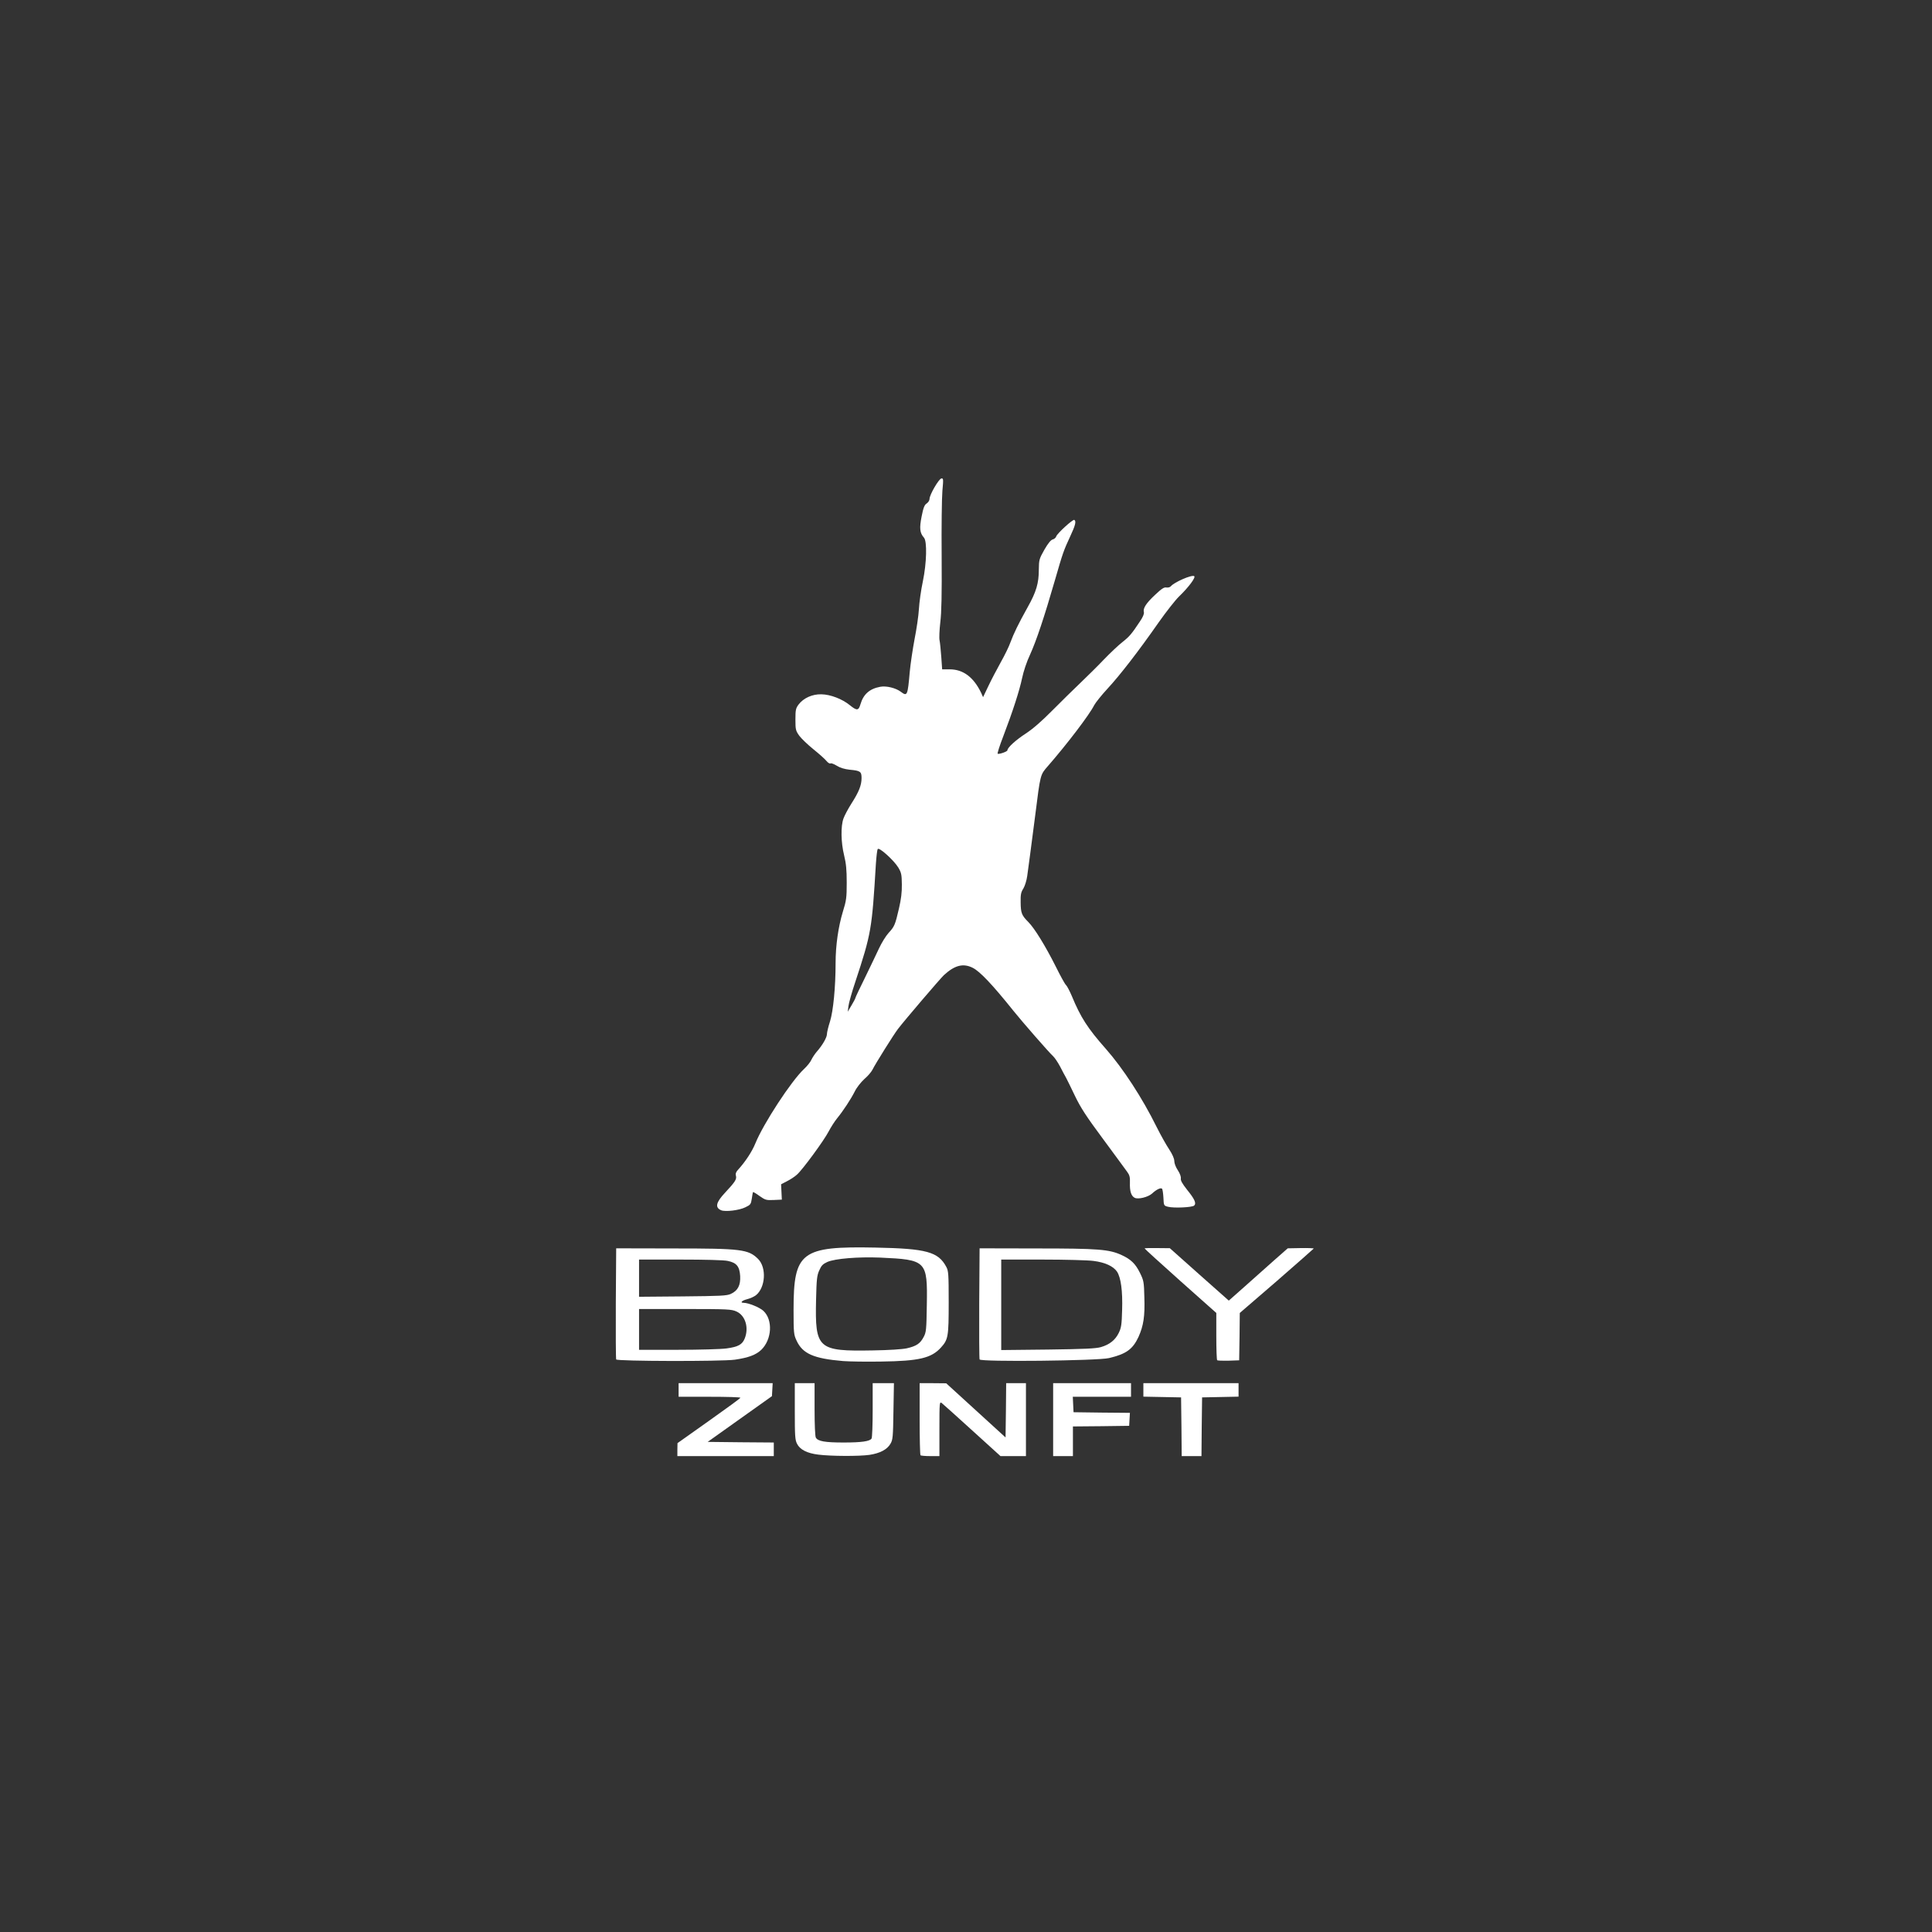 <svg xmlns="http://www.w3.org/2000/svg" width="1563px" height="1563px" viewBox="0 0 1563 1563" preserveAspectRatio="xMidYMid meet"><rect x="0" y="0" width="1563" height="1563" fill="#333333" stroke="none"/><g fill="#ffffff"><path d="M548 1172.8 l0.1 -5.3 25.4 -18 c14 -9.9 25.5 -18.3 25.5 -18.7 0 -0.5 -11.2 -0.8 -25 -0.8 l-25 0 0 -5.5 0 -5.5 38.1 0 38 0 -0.3 5.3 -0.3 5.2 -26 18.5 -26 18.5 26.8 0.3 26.7 0.2 0 5.5 0 5.5 -39 0 -39 0 0 -5.2z"></path><path d="M662 1176.8 c-9.1 -1.1 -14.9 -4.1 -17.2 -8.8 -1.6 -3 -1.8 -6.6 -1.8 -26.2 l0 -22.8 8 0 8 0 0 21.1 c0 12.3 0.4 21.8 1 22.9 1.6 3 7.4 4 22.5 4 14.7 0 21.2 -1 22.6 -3.2 0.5 -0.7 0.9 -11.1 0.9 -23 l0 -21.8 8.6 0 8.6 0 -0.4 22.8 c-0.3 20.7 -0.5 23 -2.4 26.2 -2.7 4.7 -8.5 7.7 -17 9 -8.4 1.2 -31.1 1.1 -41.4 -0.2z"></path><path d="M744.7 1177.3 c-0.4 -0.3 -0.7 -13.6 -0.7 -29.5 l0 -28.8 10.8 0 10.7 0.1 24 21.9 24 21.9 0.3 -21.9 0.2 -22 8 0 8 0 0 29.5 0 29.5 -10.3 0 -10.3 0 -22.8 -20.7 c-12.6 -11.5 -23.7 -21.4 -24.7 -22.2 -1.8 -1.3 -1.9 -0.7 -1.9 20.8 l0 22.1 -7.3 0 c-4.1 0 -7.7 -0.3 -8 -0.7z"></path><path d="M852 1148.5 l0 -29.5 31.5 0 31.5 0 0 5.5 0 5.5 -23.5 0 -23.6 0 0.3 6.3 0.3 6.2 22.8 0.3 22.8 0.2 -0.3 5.3 -0.3 5.2 -22.7 0.3 -22.8 0.2 0 12 0 12 -8 0 -8 0 0 -29.5z"></path><path d="M955.8 1154.3 l-0.3 -23.8 -15.2 -0.3 -15.3 -0.3 0 -5.4 0 -5.5 38.5 0 38.5 0 0 5.5 0 5.4 -14.7 0.3 -14.8 0.3 -0.3 23.8 -0.2 23.7 -8 0 -8 0 -0.2 -23.7z"></path><path d="M682 1101.1 c-23.7 -2 -32.7 -5.9 -37.6 -16.6 -2.2 -4.7 -2.4 -6.1 -2.4 -24.9 0 -46.9 6.1 -51.5 66.3 -50.3 41.2 0.8 50.8 3.4 57.3 15.7 1.7 3.1 1.9 6 1.9 28.5 0 27.9 -0.4 30.2 -6.3 36.7 -7.7 8.5 -17.7 10.9 -48.2 11.3 -11.8 0.2 -25.8 0 -31 -0.4z m51.6 -10.3 c7.8 -1.8 10.8 -3.8 13.6 -9.1 2.1 -3.9 2.3 -5.7 2.6 -26.1 0.6 -35.7 -0.3 -36.5 -37.8 -38.2 -18 -0.7 -36.3 0.8 -42.6 3.5 -3.7 1.7 -4.9 2.9 -6.6 6.8 -1.9 4.2 -2.2 7.1 -2.6 23.8 -0.9 39.8 1.3 41.8 45.8 41 13.1 -0.2 23.9 -0.9 27.6 -1.7z"></path><path d="M498.5 1099.8 c-0.3 -0.7 -0.4 -21.2 -0.3 -45.6 l0.3 -44.3 46.1 0.1 c55.3 0 60.8 0.7 68.7 8.5 7 7 6 23.2 -1.8 29.4 -1.6 1.2 -4.8 2.6 -7.2 3.2 -4.2 1.1 -5.9 2.9 -2.6 2.9 3.8 0 12.9 3.7 15.9 6.5 7.8 7.3 6.9 23.1 -1.7 31.5 -4.3 4.1 -10.4 6.4 -21.4 8 -10.9 1.5 -95.4 1.3 -96 -0.2z m89.2 -8.9 c9.5 -1.3 12.8 -3.1 14.8 -8.1 3.5 -8.7 0.5 -18.6 -6.7 -21.8 -4 -1.8 -6.8 -2 -41.5 -2 l-37.3 0 0 16.5 0 16.5 31.4 0 c17.3 0 35 -0.5 39.3 -1.1z m3.5 -44.1 c5.7 -2.6 8 -7 7.6 -14.5 -0.5 -7.8 -2.9 -10.7 -10 -12.2 -2.9 -0.7 -18.6 -1.1 -38.3 -1.1 l-33.5 0 0 15.1 0 15 35.3 -0.3 c30.4 -0.3 35.7 -0.5 38.9 -2z"></path><path d="M792.5 1099.8 c-0.3 -0.7 -0.4 -21.2 -0.3 -45.6 l0.3 -44.3 46.2 0.1 c49.9 0 58.7 0.7 68.8 5.4 7.4 3.4 11.1 7 14.7 14.3 3.1 6.3 3.3 7.3 3.6 20 0.5 15.3 -0.7 22.8 -4.7 31.8 -4.7 10.1 -10 13.9 -23.9 17.2 -9.4 2.2 -103.9 3.2 -104.7 1.1z m98.2 -10 c6.9 -2 11.6 -5.7 14.4 -11.5 2 -4.1 2.4 -6.7 2.7 -18.4 0.5 -15.6 -1 -26.3 -4.1 -31.1 -3 -4.4 -9.6 -7.5 -19 -8.7 -4.3 -0.6 -22.9 -1.1 -41.3 -1.1 l-33.4 0 0 36.6 0 36.6 37.8 -0.4 c29.7 -0.4 38.8 -0.8 42.9 -2z"></path><path d="M984.7 1100.4 c-0.4 -0.4 -0.7 -9.2 -0.7 -19.5 l0 -18.7 -29 -25.8 c-15.9 -14.2 -29 -26.1 -29 -26.4 0 -0.3 4.6 -0.4 10.2 -0.3 l10.2 0.1 23.8 21.2 23.9 21.2 12.2 -10.8 c6.7 -6 17.4 -15.5 23.8 -21.2 l11.7 -10.3 10.6 -0.2 c5.8 -0.1 10.5 0.1 10.4 0.4 -0.2 0.3 -13.7 12.2 -30 26.4 l-29.8 25.7 -0.2 19.2 -0.3 19.1 -8.5 0.3 c-4.7 0.1 -8.9 0 -9.3 -0.4z"></path><path d="M583.4 979.1 c-5.1 -2.2 -4.2 -6.3 3 -14 8.2 -8.8 9.7 -11 9 -13.8 -0.5 -1.8 0 -3.2 1.8 -5.1 5.6 -6.1 11.2 -14.5 13.9 -21.2 6.5 -16 29 -50.4 39.2 -60 2.7 -2.5 5.4 -5.9 6.1 -7.6 0.8 -1.7 2.7 -4.6 4.3 -6.5 4.7 -5.3 8.3 -11.6 8.3 -14.3 0 -1.4 1.1 -6 2.5 -10.3 2.6 -8.4 4.5 -27.6 4.5 -47.3 0 -14.1 2.2 -29.3 5.9 -41.5 2.8 -9 3.1 -11.3 3.1 -23.5 0 -10.3 -0.5 -15.5 -2.1 -22 -2.6 -10.5 -2.8 -23.7 -0.5 -29.9 0.9 -2.5 3.8 -7.9 6.4 -12 6.1 -9.5 8.2 -14.9 8.2 -20.6 0 -5.3 -0.9 -6 -9.7 -6.8 -4.2 -0.5 -7.6 -1.5 -10.3 -3.2 -2.3 -1.4 -4.6 -2.3 -5.1 -1.9 -0.6 0.4 -2.1 -0.5 -3.3 -2 -1.1 -1.4 -5.9 -5.7 -10.5 -9.4 -4.6 -3.7 -9.8 -8.7 -11.5 -11 -2.9 -4.1 -3.1 -5 -3.1 -13.1 0 -7.9 0.3 -9.1 2.6 -12.2 4 -5.2 11.1 -8.4 18.4 -8.2 7.3 0.1 16.9 3.8 23 8.8 5.7 4.6 7.1 4.5 8.6 -0.7 2.4 -8.2 7.4 -12.6 16.1 -14.2 4.9 -0.9 12.5 1 16.5 4 5.3 4 5.6 3.3 7.3 -16.1 0.6 -6.6 2.4 -18.5 3.9 -26.5 1.6 -8 3.2 -18.9 3.5 -24.2 0.3 -5.4 1.7 -15.5 3.2 -22.5 3.1 -14.9 3.5 -32.4 0.9 -35.3 -3.4 -3.8 -3.8 -7.7 -1.9 -17.2 1.4 -7.1 2.3 -9.4 4.1 -10.5 1.3 -0.9 2.3 -2.5 2.3 -3.7 0 -3.3 7.4 -16 9.5 -16.5 1.7 -0.3 1.8 0.3 0.9 10 -0.5 5.7 -0.8 29.5 -0.6 52.9 0.2 31.1 -0.1 45.5 -1.1 53.5 -0.7 6.1 -1 12.6 -0.6 14.5 0.4 1.9 1 8 1.4 13.5 l0.7 10 6.1 0 c10.9 0 19.3 6.3 25.4 18.9 l1.6 3.6 4.3 -9 c2.3 -4.9 6.9 -13.6 10 -19.2 3.2 -5.7 6.8 -13 7.9 -16.3 2.5 -6.8 6.3 -14.7 14 -28.5 6.8 -12.1 8.9 -19.2 8.9 -30 0.1 -8.2 0.3 -8.8 4.5 -16.3 3 -5.2 5.2 -7.9 6.8 -8.3 1.2 -0.3 2.5 -1.4 2.8 -2.5 0.8 -2.4 13.5 -14 14.6 -13.3 1.7 1 0.9 4.4 -3.2 13.1 -5.4 11.6 -6.1 13.6 -12.5 35.8 -8.6 29.8 -15 48.9 -20 59.9 -2.8 5.9 -5.4 13.8 -6.5 19.1 -2.2 10.4 -7.6 27.1 -15.2 47 -3 7.7 -5 14.1 -4.6 14.3 1.4 0.5 7.9 -1.8 7.9 -2.8 0 -2.2 6.9 -8.4 14.9 -13.6 5.8 -3.8 12.9 -10 21.6 -18.8 7.2 -7.2 17.3 -17.2 22.5 -22.1 5.2 -5 13.8 -13.4 19 -18.9 5.2 -5.4 12 -11.8 15.1 -14.2 5.7 -4.5 7.5 -6.7 14 -16.5 2.5 -3.6 3.6 -6.3 3.3 -7.6 -0.9 -3.2 1.9 -7.4 9.2 -14.2 5.2 -4.9 7.2 -6.2 9 -5.8 1.4 0.2 2.9 -0.2 3.6 -1 2.7 -3.3 16.9 -9.5 18.9 -8.2 1.5 0.9 -4.4 8.9 -12.3 16.5 -2.9 2.8 -10.3 12.2 -16.5 21 -16.2 23.2 -31.2 42.6 -41.2 53.4 -4.9 5.3 -9.8 11.4 -10.9 13.5 -3.9 7.8 -21.9 31.4 -37.4 49.2 -6.3 7.2 -6.1 6.4 -10.3 39.8 -1.4 11 -3.3 25.2 -4.1 31.5 -0.9 6.3 -1.9 14.3 -2.4 17.8 -0.5 3.5 -1.8 7.8 -3.1 10 -2 3.1 -2.3 5 -2.2 11.3 0.1 8.5 0.8 10.4 6.2 15.8 5 5 13.8 19.3 22.3 36.2 3.7 7.5 7.4 14.2 8.2 14.8 0.8 0.7 2.9 4.7 4.7 8.9 7.1 17.2 12.8 26.1 27.5 42.7 13.9 15.8 29.5 39.7 41.1 63.2 3.3 6.6 7.9 14.8 10.2 18.2 2.6 4 4.1 7.4 4.1 9.4 0 1.8 1.2 5 2.9 7.5 1.7 2.6 2.6 5.2 2.4 6.6 -0.3 1.6 1.1 4.1 5.1 9.2 6 7.4 7.6 10.8 5.7 12.7 -1.5 1.5 -16.4 2.2 -21.1 1 -3.5 -0.9 -3.5 -0.9 -3.8 -7.4 -0.2 -3.5 -0.7 -6.8 -1.1 -7.2 -1.1 -1.1 -4.7 0.7 -8.1 3.9 -3.2 2.9 -11.3 4.9 -14.1 3.4 -2.8 -1.5 -4 -5.3 -3.8 -12 0.2 -4.7 -0.3 -6.4 -2.3 -9.1 -1.3 -1.9 -10.1 -13.7 -19.4 -26.4 -13.6 -18.3 -18.2 -25.4 -22.8 -35 -3.1 -6.6 -6.4 -13.1 -7.1 -14.5 -0.8 -1.4 -3 -5.4 -4.8 -9 -1.9 -3.6 -4.5 -7.4 -5.7 -8.5 -3 -2.6 -25.3 -28.2 -32.1 -36.7 -17 -21.2 -27 -31.8 -32.9 -34.8 -7.7 -3.9 -14.6 -2.2 -23.4 5.9 -2.9 2.7 -31.7 36.4 -37.2 43.6 -3.3 4.3 -18.1 27.9 -20.7 33.1 -0.9 1.8 -3.9 5.2 -6.6 7.5 -2.7 2.5 -6.1 6.8 -7.6 9.9 -3.2 6.3 -9.2 15.5 -14.5 22 -2 2.5 -4.9 7.1 -6.6 10.3 -3.6 7.1 -21.2 31.1 -25.7 35 -1.7 1.6 -5.4 4 -8 5.3 l-4.8 2.5 0.3 6.2 0.3 6.2 -6.5 0.3 c-6.1 0.3 -6.9 0 -11.5 -3.2 -2.7 -2 -5.1 -3.4 -5.3 -3.2 -0.2 0.2 -0.6 2.6 -1 5.3 -0.7 4.5 -1 5 -5.2 7 -5 2.5 -16.3 3.8 -19.6 2.4z m108.6 -171.7 c0 -0.4 3.4 -7.7 7.7 -16.3 4.2 -8.6 9.3 -19.3 11.4 -23.8 2.1 -4.5 5.6 -10.2 7.8 -12.6 4.7 -5.1 5.3 -6.4 8.4 -19.9 1.7 -7.3 2.4 -13 2.3 -19.3 -0.1 -8 -0.4 -9.5 -2.9 -13.7 -3.6 -5.9 -15.6 -16.7 -16.6 -14.9 -0.5 0.7 -1.1 6.1 -1.5 11.9 -3.2 53.1 -3.7 56.3 -16.7 95.7 -2.8 8.3 -5.2 17 -5.5 19.5 l-0.6 4.5 3.1 -5.2 c1.7 -2.9 3.1 -5.5 3.1 -5.9z"></path></g></svg>